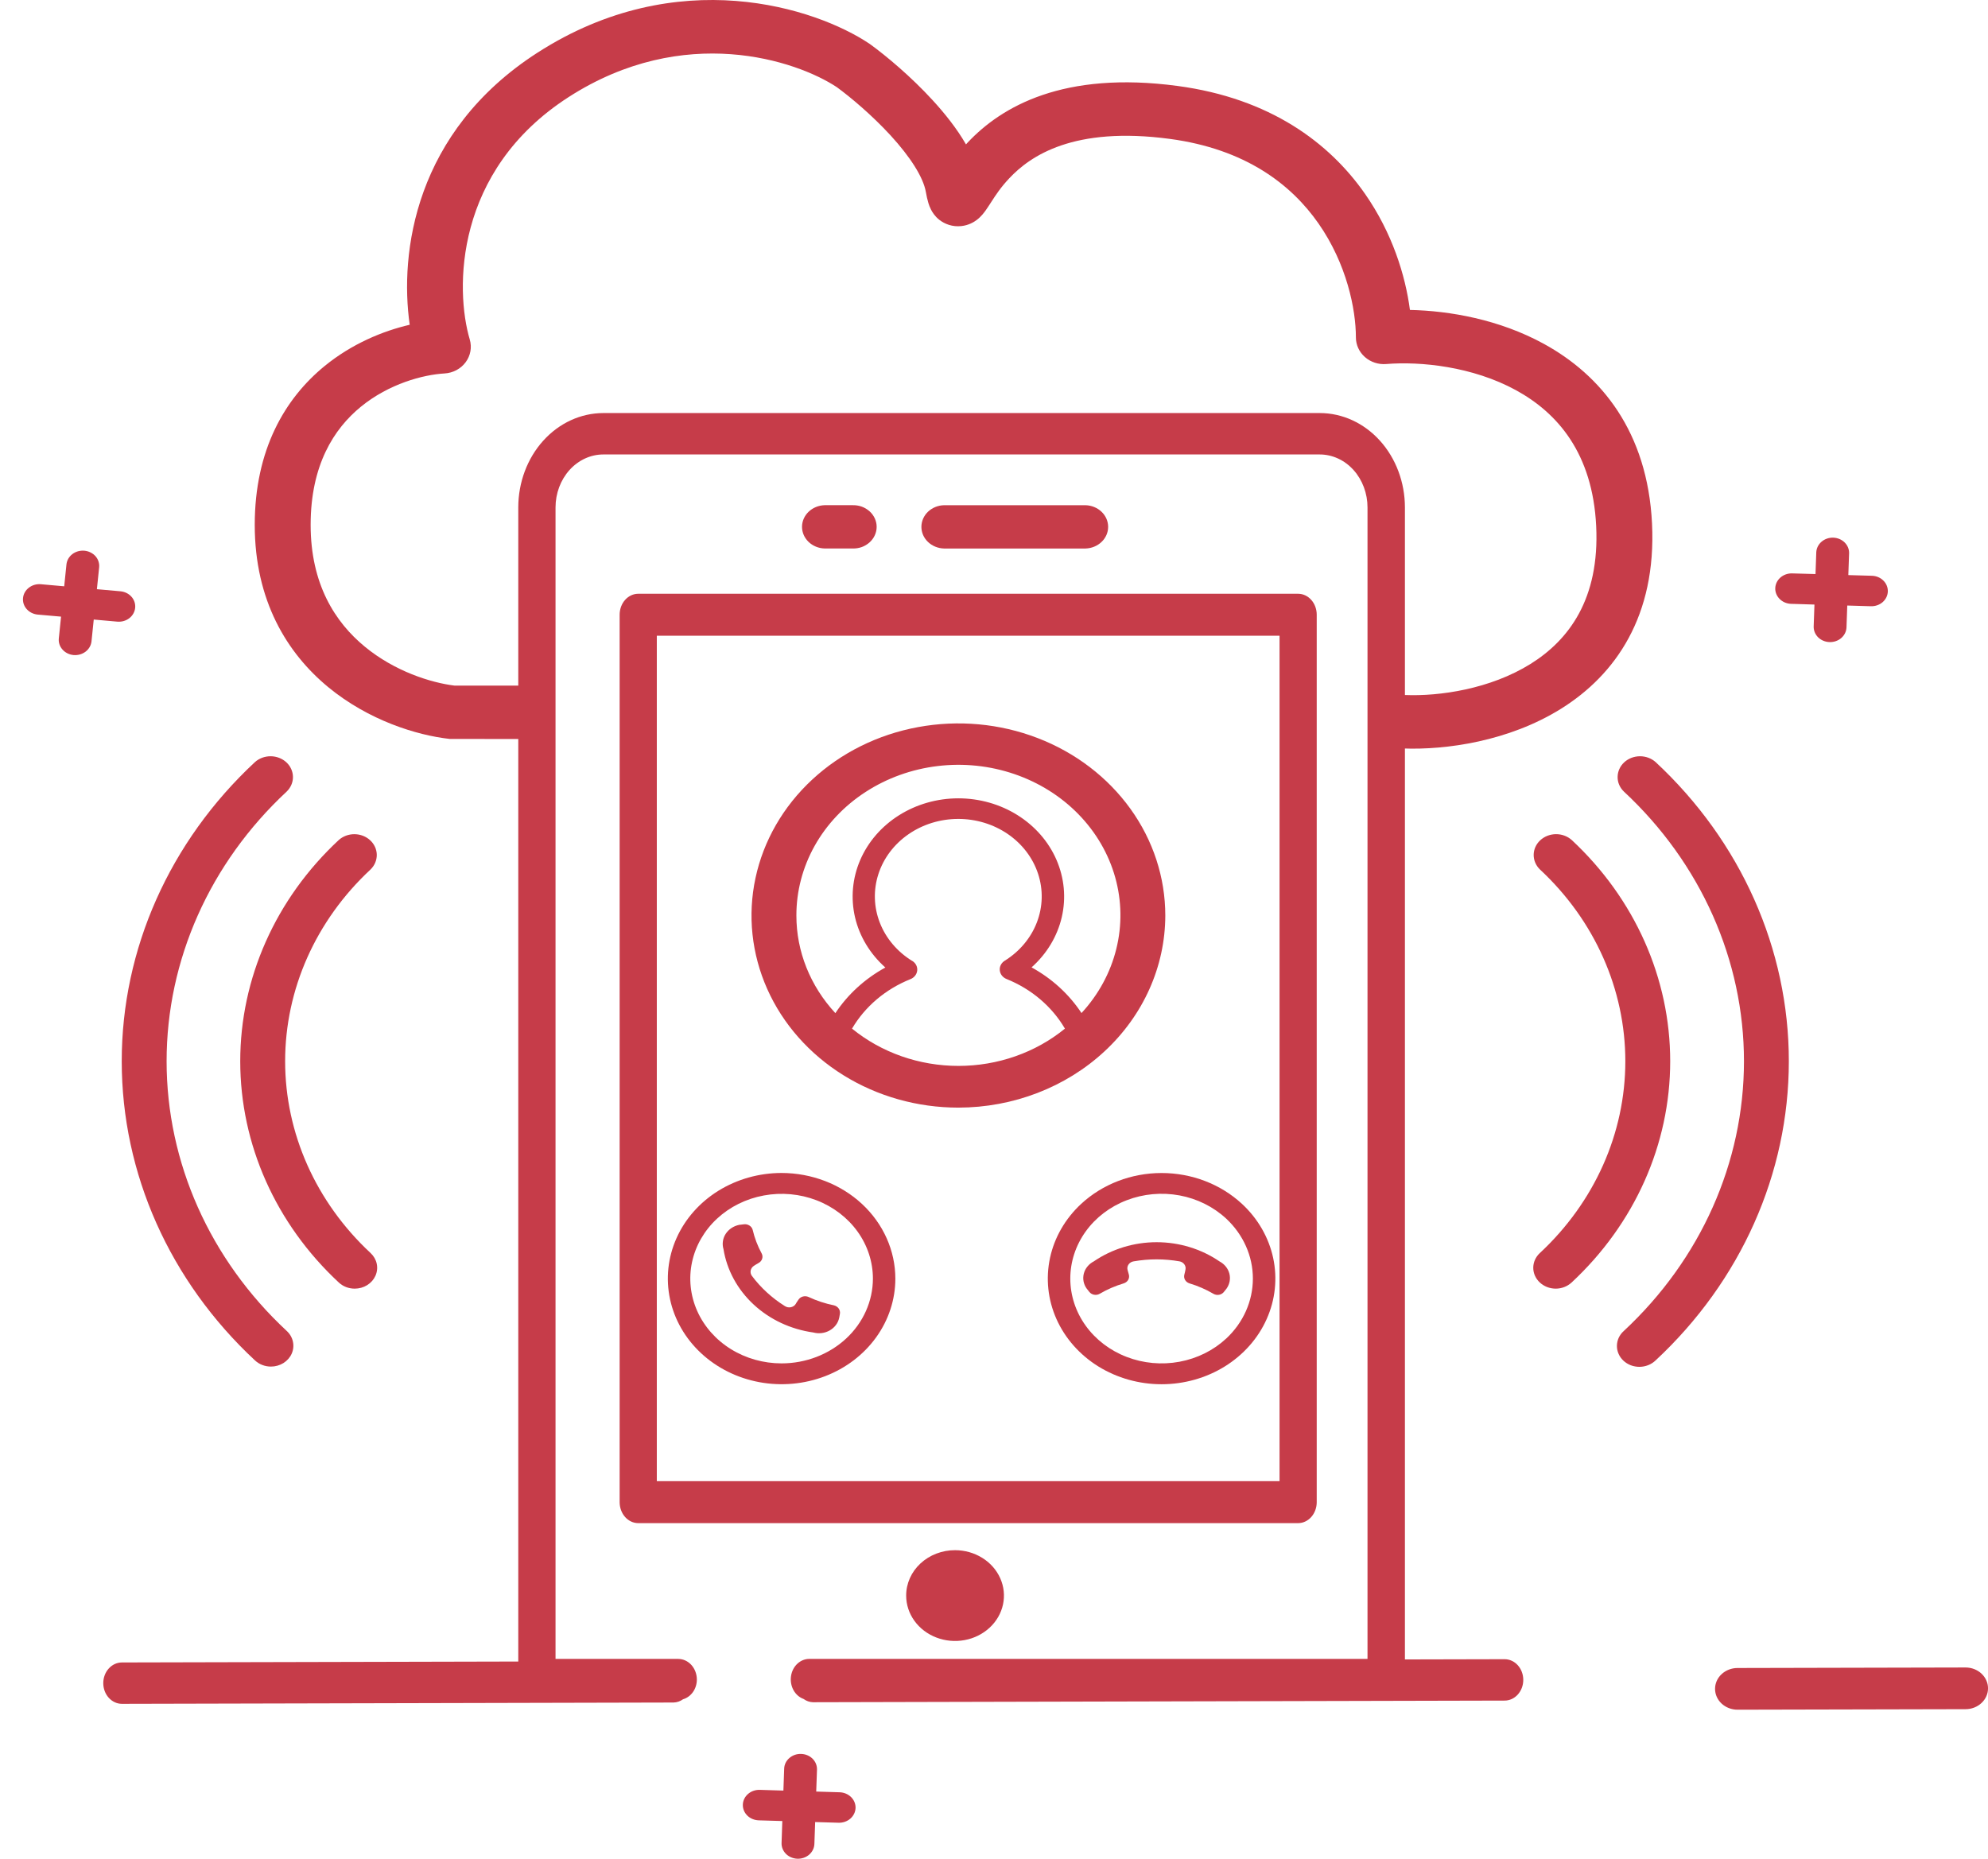 <svg width="77" height="72" viewBox="0 0 77 72" fill="none" xmlns="http://www.w3.org/2000/svg">
<path d="M2.848 25.374C3.016 25.389 3.183 25.342 3.314 25.243C3.444 25.144 3.527 25.001 3.544 24.845L3.631 23.999L4.541 24.08C4.709 24.095 4.877 24.048 5.007 23.948C5.137 23.848 5.219 23.704 5.235 23.548C5.251 23.392 5.2 23.237 5.093 23.116C4.986 22.995 4.831 22.919 4.663 22.904L3.753 22.823L3.84 21.977C3.848 21.9 3.839 21.822 3.815 21.748C3.791 21.674 3.751 21.604 3.698 21.544C3.645 21.485 3.579 21.435 3.505 21.399C3.432 21.362 3.351 21.34 3.268 21.332C3.185 21.325 3.101 21.333 3.021 21.355C2.941 21.378 2.867 21.415 2.802 21.464C2.738 21.513 2.684 21.575 2.645 21.643C2.606 21.712 2.582 21.786 2.574 21.863L2.487 22.711L1.576 22.63C1.41 22.617 1.245 22.666 1.117 22.766C0.988 22.866 0.908 23.007 0.892 23.162C0.876 23.316 0.925 23.47 1.031 23.591C1.136 23.711 1.288 23.789 1.454 23.806L2.365 23.886L2.278 24.733C2.262 24.888 2.314 25.042 2.421 25.162C2.528 25.282 2.681 25.359 2.848 25.374Z" fill="#C63C49"/>
<path d="M70.86 24.872C71.028 24.878 71.192 24.822 71.315 24.716C71.439 24.61 71.512 24.463 71.519 24.306L71.549 23.456L72.463 23.483C72.632 23.488 72.796 23.432 72.919 23.325C73.042 23.218 73.114 23.07 73.12 22.913C73.125 22.757 73.064 22.604 72.948 22.49C72.833 22.375 72.674 22.308 72.505 22.303L71.59 22.277L71.62 21.426C71.623 21.271 71.559 21.122 71.445 21.01C71.33 20.898 71.172 20.832 71.005 20.827C70.839 20.822 70.676 20.878 70.554 20.983C70.431 21.088 70.358 21.233 70.349 21.387L70.319 22.237L69.404 22.211C69.238 22.209 69.077 22.267 68.957 22.374C68.836 22.481 68.766 22.627 68.76 22.782C68.755 22.936 68.815 23.087 68.928 23.2C69.041 23.314 69.197 23.383 69.363 23.39L70.278 23.418L70.248 24.268C70.244 24.423 70.306 24.574 70.42 24.687C70.535 24.8 70.693 24.866 70.86 24.872Z" fill="#C63C49"/>
<path d="M33.138 70.033C33.142 69.878 33.081 69.728 32.967 69.614C32.853 69.501 32.696 69.433 32.529 69.426L31.614 69.398L31.644 68.549C31.649 68.392 31.588 68.24 31.473 68.126C31.357 68.011 31.198 67.945 31.029 67.94C30.86 67.934 30.697 67.992 30.574 68.099C30.45 68.206 30.378 68.354 30.373 68.51L30.343 69.36L29.428 69.332C29.26 69.327 29.096 69.384 28.973 69.491C28.85 69.598 28.777 69.746 28.772 69.903C28.766 70.059 28.828 70.212 28.943 70.326C29.058 70.441 29.218 70.507 29.387 70.513L30.301 70.54L30.272 71.389C30.266 71.546 30.328 71.698 30.443 71.813C30.558 71.927 30.718 71.994 30.886 72C31.055 72.005 31.219 71.948 31.342 71.841C31.465 71.734 31.537 71.586 31.543 71.43L31.573 70.579L32.487 70.606C32.655 70.609 32.818 70.551 32.939 70.444C33.061 70.337 33.132 70.189 33.138 70.033Z" fill="#C63C49"/>
<path fill-rule="evenodd" clip-rule="evenodd" d="M22.023 3.761C26.5 0.879 30.848 2.341 32.412 3.376C32.946 3.767 33.772 4.459 34.495 5.246C35.259 6.08 35.759 6.863 35.86 7.433C35.886 7.58 35.918 7.733 35.96 7.87C35.981 7.939 36.014 8.03 36.064 8.126C36.109 8.213 36.204 8.374 36.382 8.515C36.593 8.68 36.891 8.794 37.232 8.758C37.525 8.727 37.728 8.597 37.826 8.524C38.006 8.39 38.126 8.221 38.172 8.157L38.174 8.155C38.251 8.046 38.321 7.937 38.393 7.825C38.569 7.553 38.756 7.263 39.09 6.908C39.906 6.039 41.58 4.882 45.308 5.38C48.24 5.773 50.01 7.139 51.071 8.66C52.157 10.218 52.517 11.972 52.517 13.069C52.517 13.359 52.644 13.636 52.868 13.832C53.091 14.028 53.39 14.126 53.692 14.101C55.021 13.993 57.036 14.196 58.714 15.113C60.324 15.992 61.687 17.555 61.824 20.38C61.961 23.203 60.763 24.794 59.28 25.719C57.721 26.691 55.753 26.977 54.421 26.922C54.406 26.922 54.391 26.922 54.375 26.922H53V28.993H54.353C55.994 29.055 58.432 28.721 60.463 27.454C62.579 26.134 64.16 23.852 63.987 20.284C63.814 16.717 62.011 14.528 59.788 13.314C58.074 12.377 56.152 12.038 54.61 12.006C54.435 10.67 53.926 9.024 52.872 7.511C51.49 5.528 49.189 3.808 45.608 3.329C41.193 2.738 38.795 4.123 37.479 5.523C37.458 5.546 37.436 5.57 37.415 5.593C37.053 4.965 36.58 4.379 36.123 3.881C35.283 2.965 34.336 2.174 33.706 1.715C33.694 1.707 33.682 1.698 33.67 1.69C31.601 0.306 26.245 -1.454 20.814 2.043C16.057 5.106 15.471 9.798 15.869 12.58C14.824 12.823 13.627 13.318 12.573 14.179C11.034 15.437 9.867 17.422 9.867 20.332C9.867 23.263 11.115 25.299 12.714 26.618C14.277 27.905 16.138 28.482 17.417 28.623L21 28.627V26.558H17.606C16.686 26.445 15.287 26.004 14.128 25.048C12.981 24.103 12.032 22.63 12.032 20.332C12.032 18.013 12.933 16.609 13.979 15.754C15.065 14.867 16.381 14.515 17.219 14.466C17.546 14.447 17.847 14.287 18.036 14.031C18.226 13.776 18.284 13.451 18.195 13.15C17.625 11.228 17.585 6.619 22.023 3.761Z" fill="#C63C49"/>
<path d="M76.131 64.592L67.297 64.612C67.067 64.612 66.846 64.698 66.683 64.849C66.519 65 66.428 65.206 66.428 65.42C66.428 65.634 66.519 65.839 66.683 65.991C66.846 66.142 67.067 66.227 67.297 66.227L76.131 66.207C76.362 66.207 76.583 66.122 76.746 65.97C76.909 65.819 77.001 65.614 77.001 65.399C77.001 65.185 76.909 64.98 76.746 64.828C76.583 64.677 76.362 64.592 76.131 64.592Z" fill="#C63C49"/>
<path d="M59 65.072C59 64.86 58.924 64.656 58.788 64.505C58.653 64.355 58.469 64.271 58.277 64.271L54.416 64.28V19.655C54.415 18.686 54.068 17.757 53.45 17.072C52.832 16.386 51.994 16.001 51.12 16H23.369C22.496 16.001 21.658 16.386 21.04 17.072C20.422 17.757 20.075 18.686 20.074 19.655V64.361L4.723 64.397C4.531 64.397 4.347 64.481 4.212 64.632C4.076 64.782 4 64.986 4 65.198C4 65.411 4.076 65.615 4.212 65.765C4.347 65.915 4.531 66 4.723 66L26.089 65.949C26.22 65.945 26.348 65.902 26.458 65.822C26.61 65.778 26.744 65.679 26.841 65.542C26.937 65.405 26.99 65.236 26.991 65.062C26.991 64.85 26.915 64.646 26.78 64.495C26.644 64.345 26.46 64.26 26.269 64.26H21.517V19.657C21.517 19.113 21.712 18.591 22.059 18.206C22.406 17.821 22.876 17.605 23.366 17.604H51.118C51.608 17.605 52.078 17.821 52.425 18.206C52.772 18.591 52.967 19.113 52.967 19.657V64.259H31.351C31.18 64.258 31.014 64.324 30.883 64.447C30.752 64.569 30.665 64.74 30.638 64.927C30.61 65.115 30.645 65.307 30.733 65.469C30.823 65.631 30.961 65.752 31.124 65.811C31.233 65.891 31.361 65.935 31.492 65.938V65.938L58.276 65.874C58.371 65.874 58.465 65.854 58.553 65.814C58.641 65.773 58.721 65.714 58.788 65.64C58.855 65.565 58.908 65.477 58.945 65.38C58.981 65.283 59 65.178 59 65.072V65.072Z" fill="#C63C49"/>
<path d="M24 23.812V58.188C24 58.403 24.076 58.61 24.211 58.762C24.346 58.914 24.529 59 24.72 59H50.28C50.471 59 50.654 58.914 50.789 58.762C50.924 58.61 51 58.403 51 58.188V23.812C51 23.597 50.924 23.39 50.789 23.238C50.654 23.086 50.471 23 50.28 23H24.72C24.529 23 24.346 23.086 24.211 23.238C24.076 23.39 24 23.597 24 23.812ZM25.44 24.625H49.56V57.375H25.44V24.625Z" fill="#C63C49"/>
<path d="M35.098 61.808C35.098 62.155 35.209 62.495 35.417 62.784C35.625 63.073 35.921 63.298 36.267 63.431C36.613 63.564 36.994 63.599 37.361 63.531C37.728 63.464 38.066 63.296 38.331 63.05C38.596 62.804 38.776 62.491 38.849 62.15C38.922 61.809 38.885 61.456 38.741 61.134C38.598 60.813 38.356 60.538 38.044 60.345C37.733 60.152 37.367 60.048 36.992 60.048C36.743 60.047 36.497 60.093 36.267 60.181C36.037 60.269 35.828 60.399 35.651 60.563C35.475 60.726 35.336 60.92 35.241 61.133C35.146 61.347 35.097 61.577 35.098 61.808Z" fill="#C63C49"/>
<path d="M42.045 21.247C42.28 21.24 42.503 21.149 42.666 20.992C42.83 20.836 42.921 20.627 42.921 20.409C42.921 20.191 42.83 19.981 42.666 19.824C42.503 19.668 42.28 19.576 42.045 19.57H36.563C36.328 19.576 36.106 19.668 35.942 19.824C35.779 19.981 35.688 20.191 35.688 20.409C35.688 20.627 35.779 20.836 35.942 20.992C36.106 21.149 36.328 21.24 36.563 21.247H42.045Z" fill="#C63C49"/>
<path d="M33.023 21.246C33.144 21.25 33.265 21.231 33.378 21.191C33.49 21.15 33.593 21.088 33.68 21.01C33.767 20.932 33.836 20.838 33.883 20.735C33.931 20.631 33.955 20.521 33.955 20.408C33.955 20.296 33.931 20.184 33.883 20.081C33.836 19.977 33.767 19.884 33.68 19.806C33.593 19.728 33.49 19.666 33.378 19.625C33.265 19.585 33.144 19.566 33.023 19.569H31.94C31.705 19.576 31.483 19.667 31.319 19.824C31.156 19.98 31.064 20.19 31.064 20.408C31.064 20.626 31.156 20.835 31.319 20.992C31.483 21.148 31.705 21.24 31.94 21.246H33.023Z" fill="#C63C49"/>
<path d="M45.135 35.465C45.135 33.993 44.665 32.554 43.785 31.331C42.904 30.107 41.653 29.152 40.189 28.589C38.725 28.025 37.113 27.878 35.559 28.165C34.004 28.451 32.576 29.16 31.456 30.201C30.335 31.241 29.571 32.567 29.262 34.011C28.952 35.454 29.111 36.95 29.717 38.31C30.323 39.669 31.35 40.832 32.668 41.65C33.985 42.468 35.535 42.905 37.12 42.905C39.244 42.903 41.281 42.118 42.783 40.723C44.286 39.329 45.131 37.438 45.135 35.465ZM30.846 35.465C30.844 34.525 31.087 33.599 31.553 32.765C32.02 31.931 32.697 31.215 33.527 30.677C34.356 30.139 35.314 29.794 36.317 29.674C37.321 29.553 38.341 29.66 39.291 29.985C40.24 30.31 41.091 30.843 41.771 31.54C42.45 32.236 42.939 33.075 43.194 33.984C43.449 34.893 43.464 35.846 43.236 36.762C43.009 37.678 42.547 38.529 41.889 39.242C41.41 38.515 40.746 37.907 39.955 37.472C40.545 36.947 40.953 36.269 41.125 35.527C41.297 34.785 41.225 34.012 40.92 33.307C40.615 32.603 40.089 32 39.411 31.575C38.733 31.15 37.934 30.924 37.116 30.924C36.298 30.925 35.5 31.153 34.823 31.579C34.146 32.005 33.622 32.609 33.318 33.314C33.014 34.019 32.945 34.793 33.118 35.535C33.292 36.277 33.701 36.953 34.292 37.478C33.501 37.911 32.836 38.518 32.356 39.245C31.381 38.193 30.845 36.852 30.846 35.465ZM35.332 37.223C34.754 36.867 34.314 36.348 34.078 35.742C33.842 35.137 33.822 34.477 34.022 33.86C34.221 33.243 34.629 32.702 35.185 32.317C35.741 31.932 36.415 31.723 37.109 31.722C37.803 31.72 38.478 31.926 39.036 32.308C39.594 32.691 40.005 33.23 40.207 33.846C40.41 34.462 40.394 35.122 40.161 35.729C39.928 36.336 39.491 36.857 38.915 37.215C38.85 37.256 38.798 37.311 38.764 37.377C38.73 37.443 38.716 37.516 38.724 37.588C38.731 37.661 38.759 37.73 38.805 37.789C38.852 37.848 38.914 37.894 38.986 37.923C39.95 38.311 40.745 38.988 41.247 39.845C40.108 40.776 38.642 41.289 37.124 41.289C35.606 41.289 34.141 40.776 33.001 39.845C33.503 38.99 34.299 38.315 35.262 37.929C35.334 37.901 35.397 37.854 35.443 37.796C35.49 37.737 35.518 37.668 35.526 37.595C35.533 37.523 35.52 37.45 35.486 37.384C35.452 37.318 35.4 37.262 35.335 37.222L35.332 37.223Z" fill="#C63C49"/>
<path d="M30.271 45.436C29.4 45.437 28.549 45.677 27.824 46.126C27.1 46.576 26.535 47.215 26.202 47.963C25.869 48.71 25.782 49.532 25.952 50.326C26.122 51.12 26.542 51.848 27.158 52.42C27.774 52.992 28.559 53.382 29.413 53.54C30.268 53.698 31.154 53.618 31.959 53.308C32.764 52.999 33.452 52.475 33.936 51.802C34.42 51.13 34.679 50.339 34.679 49.53C34.678 48.444 34.213 47.404 33.387 46.636C32.561 45.869 31.44 45.438 30.271 45.436ZM30.271 52.812C29.572 52.812 28.888 52.619 28.307 52.258C27.726 51.897 27.273 51.384 27.005 50.783C26.738 50.183 26.668 49.523 26.805 48.886C26.942 48.249 27.279 47.664 27.774 47.205C28.269 46.746 28.899 46.434 29.585 46.308C30.271 46.181 30.982 46.246 31.628 46.495C32.274 46.744 32.826 47.166 33.215 47.706C33.603 48.246 33.81 48.881 33.81 49.53C33.808 50.401 33.435 51.236 32.772 51.851C32.108 52.466 31.209 52.812 30.271 52.812Z" fill="#C63C49"/>
<path d="M32.302 50.564C31.961 50.495 31.631 50.386 31.32 50.241C31.251 50.209 31.172 50.202 31.098 50.222C31.025 50.242 30.962 50.287 30.923 50.349L30.851 50.456L30.821 50.509C30.801 50.542 30.773 50.571 30.739 50.593C30.706 50.615 30.668 50.63 30.628 50.638C30.588 50.645 30.547 50.645 30.507 50.637C30.467 50.629 30.429 50.612 30.396 50.59C29.895 50.276 29.462 49.878 29.118 49.416C29.076 49.355 29.062 49.282 29.076 49.211C29.091 49.14 29.135 49.077 29.198 49.035C29.262 48.995 29.32 48.954 29.386 48.921C29.451 48.885 29.5 48.826 29.521 48.757C29.542 48.689 29.535 48.616 29.5 48.552C29.344 48.263 29.227 47.956 29.153 47.64C29.135 47.57 29.089 47.51 29.024 47.47C28.96 47.43 28.881 47.413 28.805 47.425L28.687 47.44C28.661 47.44 28.64 47.421 28.614 47.425C28.64 47.425 28.66 47.437 28.684 47.44L28.631 47.446C28.523 47.468 28.421 47.51 28.331 47.57C28.241 47.63 28.165 47.706 28.108 47.794C28.051 47.882 28.014 47.979 28 48.081C27.985 48.182 27.992 48.286 28.022 48.385C28.154 49.198 28.563 49.95 29.189 50.531C29.815 51.113 30.625 51.492 31.5 51.615C31.607 51.644 31.718 51.651 31.828 51.638C31.938 51.624 32.043 51.589 32.138 51.535C32.232 51.482 32.313 51.41 32.377 51.325C32.44 51.241 32.483 51.146 32.504 51.045C32.504 51.03 32.511 51.025 32.511 51.012C32.519 50.971 32.525 50.924 32.533 50.884C32.543 50.814 32.525 50.743 32.483 50.684C32.44 50.625 32.376 50.582 32.302 50.564Z" fill="#C63C49"/>
<path d="M41.876 46.634C41.259 47.206 40.839 47.935 40.669 48.729C40.499 49.523 40.586 50.346 40.919 51.094C41.253 51.842 41.818 52.481 42.542 52.931C43.267 53.38 44.119 53.62 44.991 53.62C45.862 53.62 46.715 53.38 47.439 52.931C48.164 52.481 48.729 51.842 49.062 51.094C49.396 50.346 49.483 49.523 49.313 48.729C49.142 47.935 48.723 47.206 48.106 46.634C47.279 45.868 46.159 45.438 44.991 45.438C43.823 45.438 42.703 45.868 41.876 46.634ZM47.494 51.85C46.999 52.31 46.369 52.622 45.683 52.749C44.996 52.876 44.285 52.811 43.639 52.562C42.992 52.314 42.44 51.892 42.051 51.352C41.663 50.812 41.455 50.177 41.455 49.527C41.455 48.878 41.663 48.243 42.051 47.703C42.44 47.162 42.992 46.742 43.639 46.493C44.285 46.244 44.996 46.179 45.683 46.305C46.369 46.432 46.999 46.746 47.494 47.205C48.155 47.822 48.527 48.656 48.527 49.526C48.527 50.397 48.157 51.232 47.496 51.849L47.494 51.85Z" fill="#C63C49"/>
<path d="M47.234 48.862C46.529 48.379 45.675 48.118 44.799 48.118C43.923 48.118 43.07 48.379 42.364 48.862C42.269 48.911 42.186 48.978 42.12 49.059C42.053 49.139 42.006 49.232 41.98 49.33C41.954 49.428 41.95 49.531 41.968 49.631C41.987 49.731 42.027 49.826 42.087 49.911C42.122 49.956 42.157 50 42.192 50.044C42.237 50.101 42.304 50.14 42.379 50.153C42.454 50.167 42.531 50.153 42.596 50.115C42.886 49.945 43.199 49.81 43.525 49.712C43.598 49.689 43.659 49.642 43.696 49.579C43.733 49.517 43.742 49.444 43.724 49.375L43.674 49.196C43.664 49.16 43.662 49.121 43.668 49.084C43.675 49.047 43.69 49.012 43.712 48.98C43.734 48.948 43.763 48.921 43.797 48.9C43.831 48.88 43.869 48.866 43.909 48.86C44.496 48.757 45.099 48.757 45.686 48.86C45.762 48.874 45.828 48.915 45.871 48.974C45.915 49.033 45.931 49.105 45.917 49.175C45.904 49.242 45.891 49.31 45.872 49.376C45.854 49.445 45.864 49.518 45.901 49.581C45.938 49.643 45.999 49.691 46.072 49.713C46.398 49.811 46.71 49.947 47 50.117C47.065 50.155 47.142 50.168 47.217 50.155C47.292 50.142 47.359 50.102 47.404 50.045L47.509 49.913C47.568 49.828 47.608 49.733 47.627 49.633C47.645 49.533 47.642 49.431 47.616 49.332C47.59 49.234 47.543 49.141 47.477 49.06C47.412 48.98 47.329 48.912 47.234 48.862Z" fill="#C63C49"/>
<path d="M10.494 52.936C10.666 52.936 10.834 52.888 10.977 52.8C11.12 52.711 11.231 52.585 11.297 52.438C11.363 52.29 11.38 52.127 11.346 51.971C11.313 51.814 11.23 51.671 11.108 51.558C8.128 48.785 6.454 45.029 6.453 41.111C6.452 37.194 8.124 33.436 11.103 30.663C11.261 30.51 11.349 30.307 11.347 30.095C11.345 29.883 11.254 29.68 11.093 29.53C10.931 29.381 10.713 29.296 10.485 29.294C10.257 29.293 10.038 29.374 9.874 29.521C6.569 32.597 4.714 36.766 4.715 41.111C4.716 45.457 6.573 49.624 9.879 52.7C10.042 52.851 10.263 52.936 10.494 52.936Z" fill="#C63C49"/>
<path d="M13.739 49.917C13.911 49.917 14.079 49.87 14.222 49.781C14.365 49.692 14.476 49.566 14.542 49.418C14.608 49.271 14.625 49.108 14.592 48.952C14.558 48.795 14.475 48.651 14.354 48.538C12.235 46.567 11.045 43.896 11.044 41.111C11.043 38.325 12.232 35.654 14.35 33.682C14.508 33.53 14.595 33.325 14.594 33.113C14.591 32.902 14.5 32.699 14.339 32.55C14.178 32.4 13.96 32.315 13.732 32.313C13.504 32.311 13.284 32.393 13.12 32.54C10.676 34.815 9.304 37.898 9.305 41.111C9.306 44.325 10.679 47.407 13.124 49.681C13.205 49.756 13.301 49.816 13.406 49.856C13.512 49.897 13.625 49.917 13.739 49.917Z" fill="#C63C49"/>
<path d="M64.127 29.521C63.963 29.374 63.743 29.293 63.516 29.294C63.288 29.296 63.069 29.381 62.908 29.53C62.747 29.68 62.656 29.883 62.654 30.095C62.651 30.307 62.739 30.51 62.898 30.663C65.876 33.436 67.549 37.194 67.548 41.111C67.547 45.029 65.873 48.785 62.892 51.558C62.809 51.632 62.743 51.721 62.697 51.819C62.652 51.918 62.628 52.025 62.627 52.132C62.626 52.239 62.648 52.345 62.692 52.444C62.735 52.543 62.8 52.634 62.882 52.71C62.963 52.785 63.06 52.845 63.167 52.886C63.274 52.926 63.389 52.946 63.504 52.946C63.619 52.945 63.734 52.922 63.84 52.88C63.946 52.838 64.042 52.777 64.122 52.7C67.428 49.624 69.285 45.457 69.286 41.111C69.287 36.766 67.432 32.597 64.127 29.521Z" fill="#C63C49"/>
<path d="M59.642 49.68C59.805 49.831 60.026 49.917 60.257 49.917C60.487 49.917 60.708 49.831 60.871 49.68C63.316 47.406 64.69 44.324 64.691 41.111C64.692 37.897 63.32 34.815 60.877 32.539C60.712 32.392 60.493 32.31 60.265 32.312C60.037 32.314 59.819 32.399 59.657 32.549C59.496 32.698 59.405 32.901 59.403 33.112C59.401 33.324 59.489 33.529 59.647 33.681C61.765 35.653 62.953 38.325 62.953 41.111C62.952 43.896 61.761 46.566 59.642 48.538C59.561 48.613 59.497 48.702 59.453 48.8C59.409 48.898 59.387 49.003 59.387 49.109C59.387 49.215 59.409 49.32 59.453 49.418C59.497 49.516 59.561 49.605 59.642 49.68Z" fill="#C63C49"/>
</svg>
